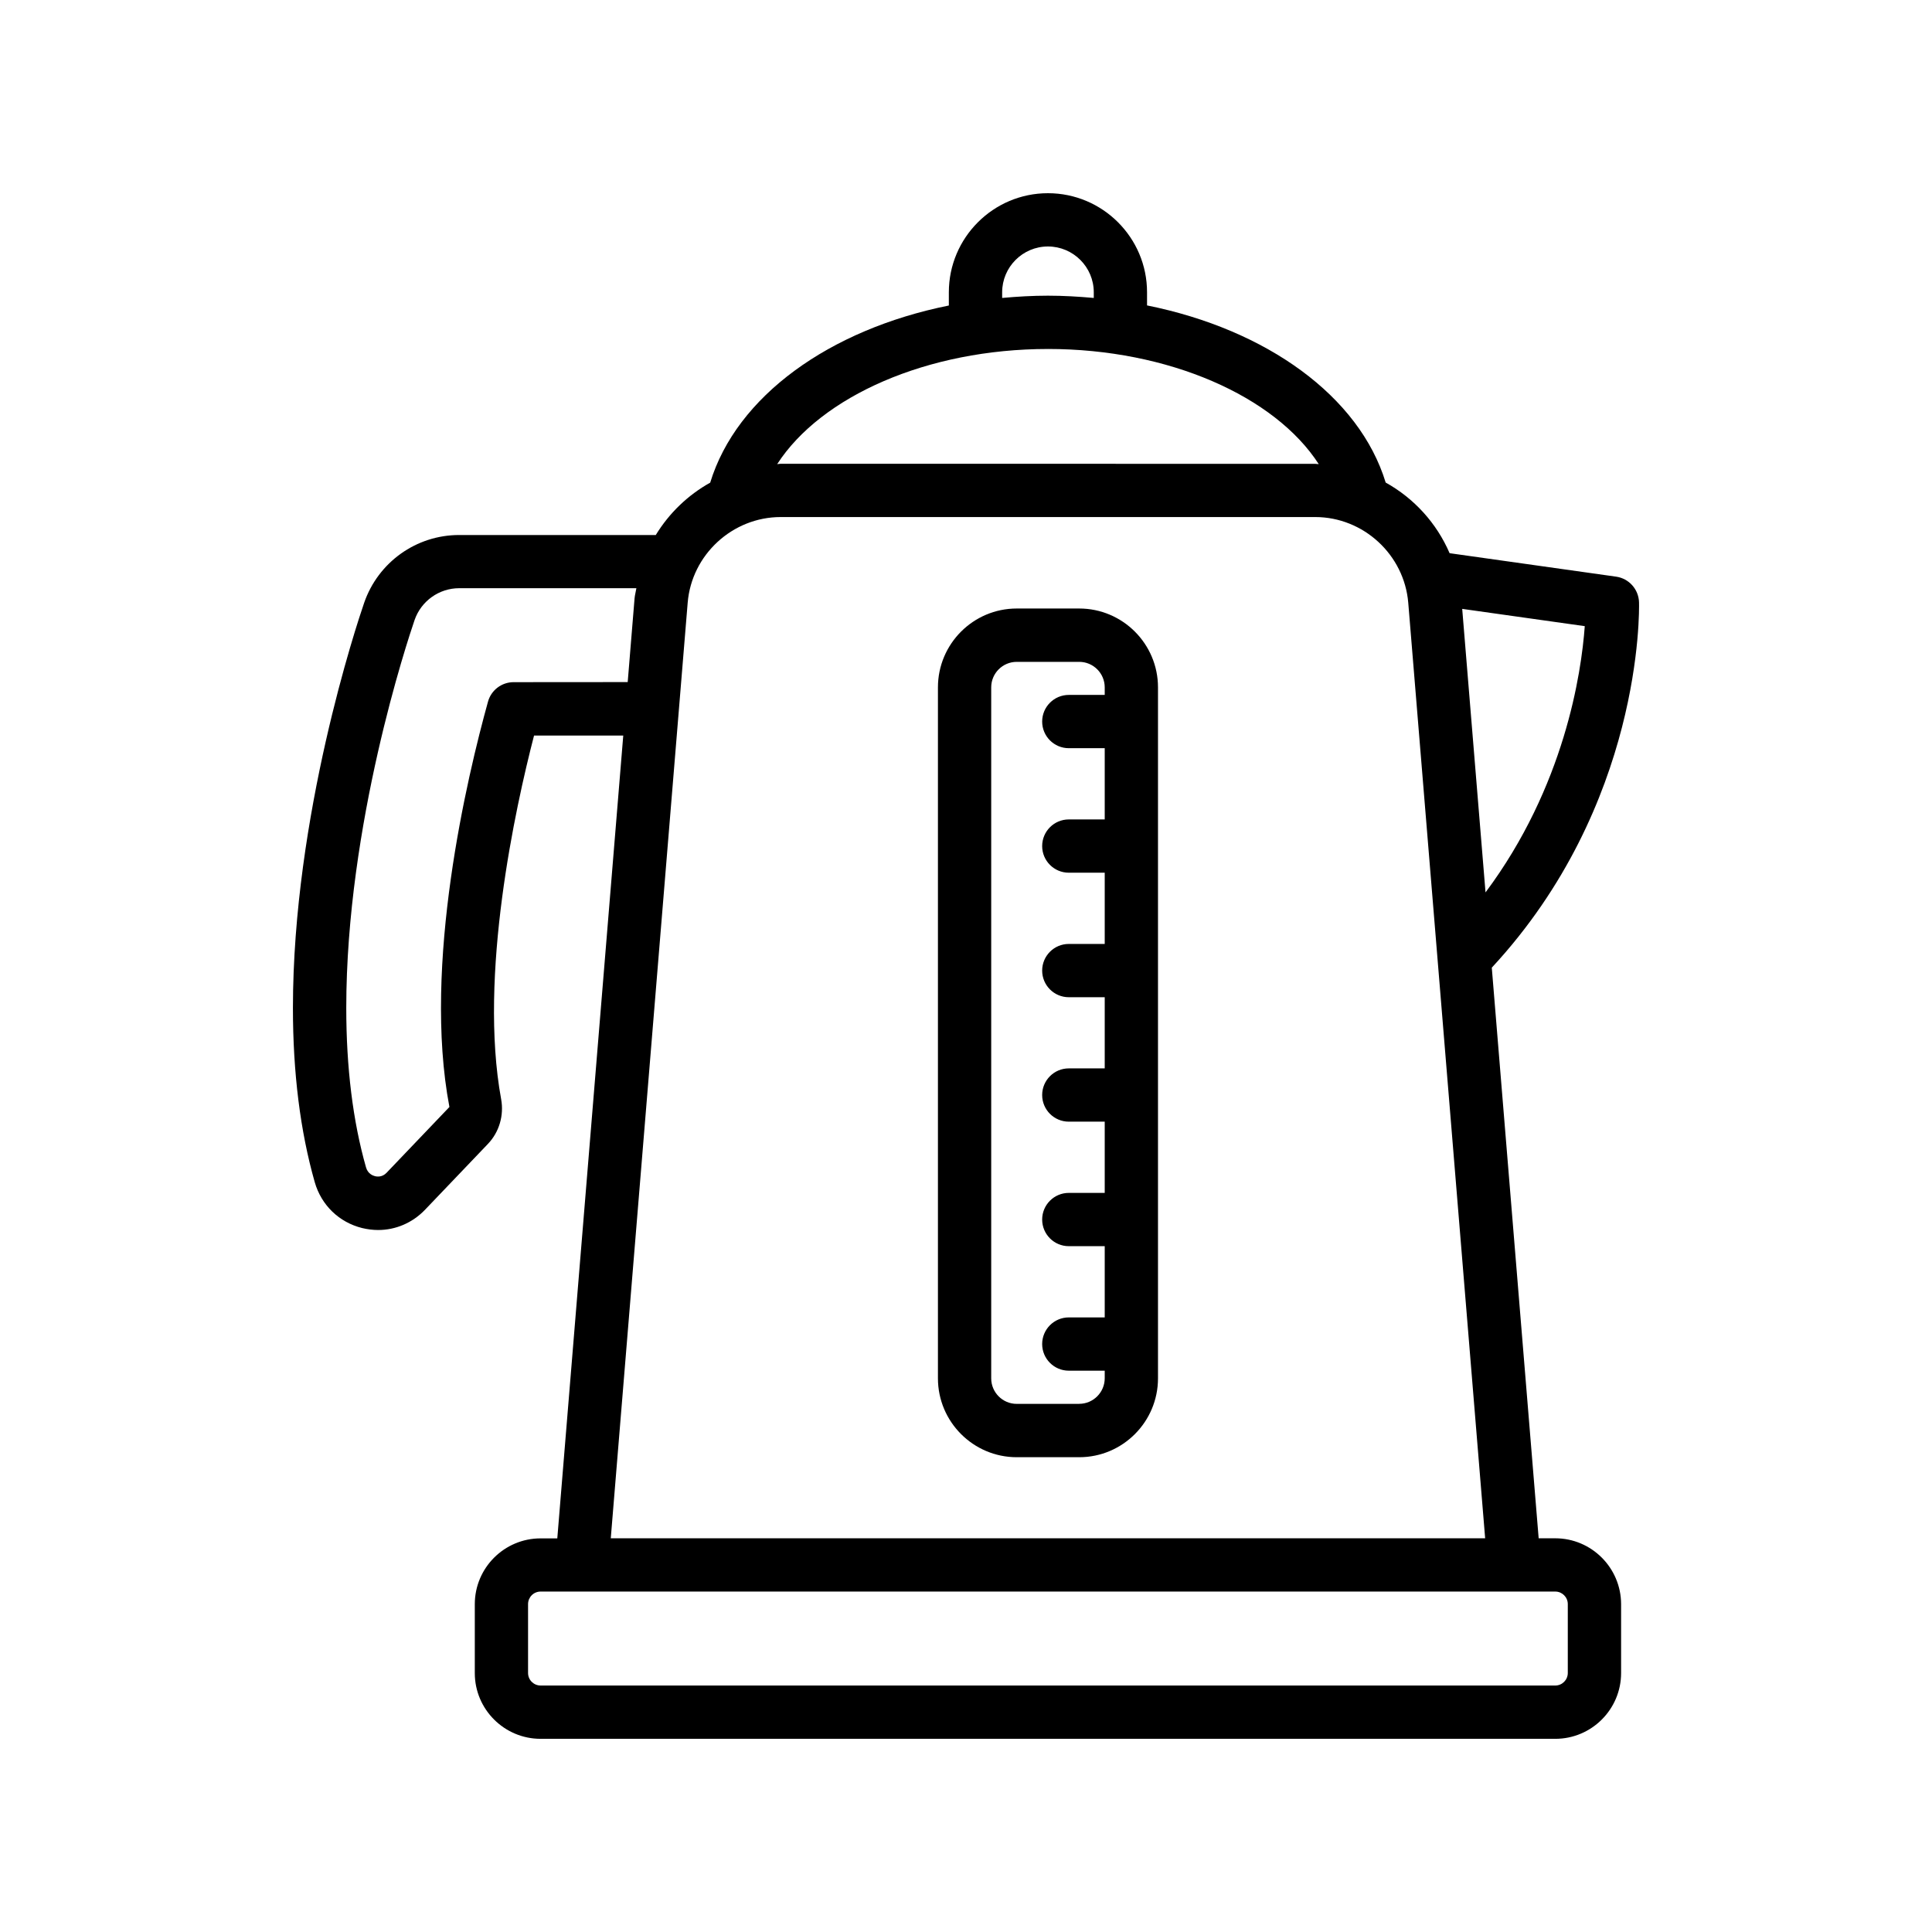 <?xml version="1.0" encoding="UTF-8"?>
<svg width="512pt" height="512pt" version="1.1" viewBox="0 0 512 512" xmlns="http://www.w3.org/2000/svg">
 <path d="m412.16 407.66h-4.398l-12.422-151.22c39.941-43.059 39.078-94.602 39.02-96.82-0.102-3.441-2.66-6.32-6.078-6.801l-44.121-6.219c-3.441-7.981-9.418-14.539-16.941-18.719-6.981-22.879-31.539-40.559-63.242-46.941v-3.5c0-14.461-11.781-26.238-26.262-26.238-14.48 0-26.262 11.781-26.262 26.262v3.5c-31.699 6.379-56.258 24.059-63.242 46.941-5.918 3.301-10.879 8.078-14.422 13.879h-52.121c-11.34 0-21.441 7.199-25.16 17.961-1.941 5.621-18.879 56.422-18.879 107.38 0 17.141 1.941 32.68 5.781 46.16 1.738 6.078 6.441 10.641 12.559 12.16 1.422 0.34 2.84 0.52 4.238 0.52 4.641 0 9.078-1.879 12.422-5.359l16.68-17.461c2.981-3.121 4.281-7.539 3.5-11.84-6.019-32.84 3.781-77.32 8.719-96.379h23.641l-17.48 212.76h-4.422c-9.621 0-17.441 7.82-17.441 17.441v18.262c0 9.602 7.82 17.418 17.441 17.418h268.9c9.621 0 17.441-7.82 17.441-17.441v-18.262c-0.02-9.621-7.84-17.441-17.461-17.441zm-18.48-171.16-6.18-75.141 32.48 4.578c-0.898 12.441-5.34 42.48-26.301 70.559zm-128.1-159.04c0-6.68 5.441-12.141 12.141-12.141 6.68 0 12.141 5.441 12.141 12.141v1.5c-3.981-0.359-8.02-0.602-12.141-0.602s-8.16 0.238-12.141 0.602zm12.141 15.02c31.961 0 60.141 12.52 71.762 30.52-0.32 0-0.621-0.078-0.922-0.078l-141.66-0.02c-0.32 0-0.621 0.078-0.941 0.102 11.621-18 39.801-30.52 71.762-30.52zm-141.6 88.301c-3.18 0-5.961 2.121-6.801 5.18-5.461 19.699-17.398 69.656-10.219 107.4l-16.68 17.461c-1.102 1.141-2.379 1.039-3.039 0.879-0.559-0.141-1.898-0.641-2.379-2.32-3.481-12.219-5.238-26.441-5.238-42.281 0-48.68 16.262-97.398 18.102-102.78 1.738-5.039 6.5-8.441 11.82-8.441h46.961c-0.141 0.898-0.398 1.762-0.48 2.68l-1.82 22.199zm46.121-21.039c1.039-12.738 11.879-22.719 24.66-22.719h141.64c12.781 0 23.602 9.98 24.66 22.719l20.379 247.92h-231.72zm233.24 283.62c0 1.82-1.48 3.32-3.32 3.32h-268.9c-1.82 0-3.32-1.48-3.32-3.32v-18.262c0-1.82 1.48-3.32 3.32-3.32h268.9c1.82 0 3.32 1.48 3.32 3.32zm-129.48-282.1h-16.559c-11.52 0-20.879 9.379-20.879 20.898v183.12c0 11.52 9.379 20.898 20.879 20.898h16.559c11.52 0 20.879-9.379 20.879-20.898v-183.12c0-11.52-9.359-20.898-20.879-20.898zm0 210.78h-16.559c-3.738 0-6.762-3.039-6.762-6.762v-183.12c0-3.738 3.039-6.762 6.762-6.762h16.559c3.738 0 6.762 3.039 6.762 6.762v2h-9.52c-3.898 0-7.059 3.16-7.059 7.059s3.16 7.059 7.059 7.059h9.52v18.879h-9.52c-3.898 0-7.059 3.16-7.059 7.059 0 3.898 3.16 7.059 7.059 7.059h9.52v18.879h-9.52c-3.898 0-7.059 3.16-7.059 7.059 0 3.898 3.16 7.059 7.059 7.059h9.52v18.859h-9.52c-3.898 0-7.059 3.16-7.059 7.059s3.16 7.059 7.059 7.059h9.52v18.879h-9.52c-3.898 0-7.059 3.16-7.059 7.059 0 3.898 3.16 7.059 7.059 7.059h9.52v18.879h-9.52c-3.898 0-7.059 3.16-7.059 7.059 0 3.898 3.16 7.059 7.059 7.059h9.52v2c0 3.738-3.039 6.781-6.762 6.781z"/>
</svg>
